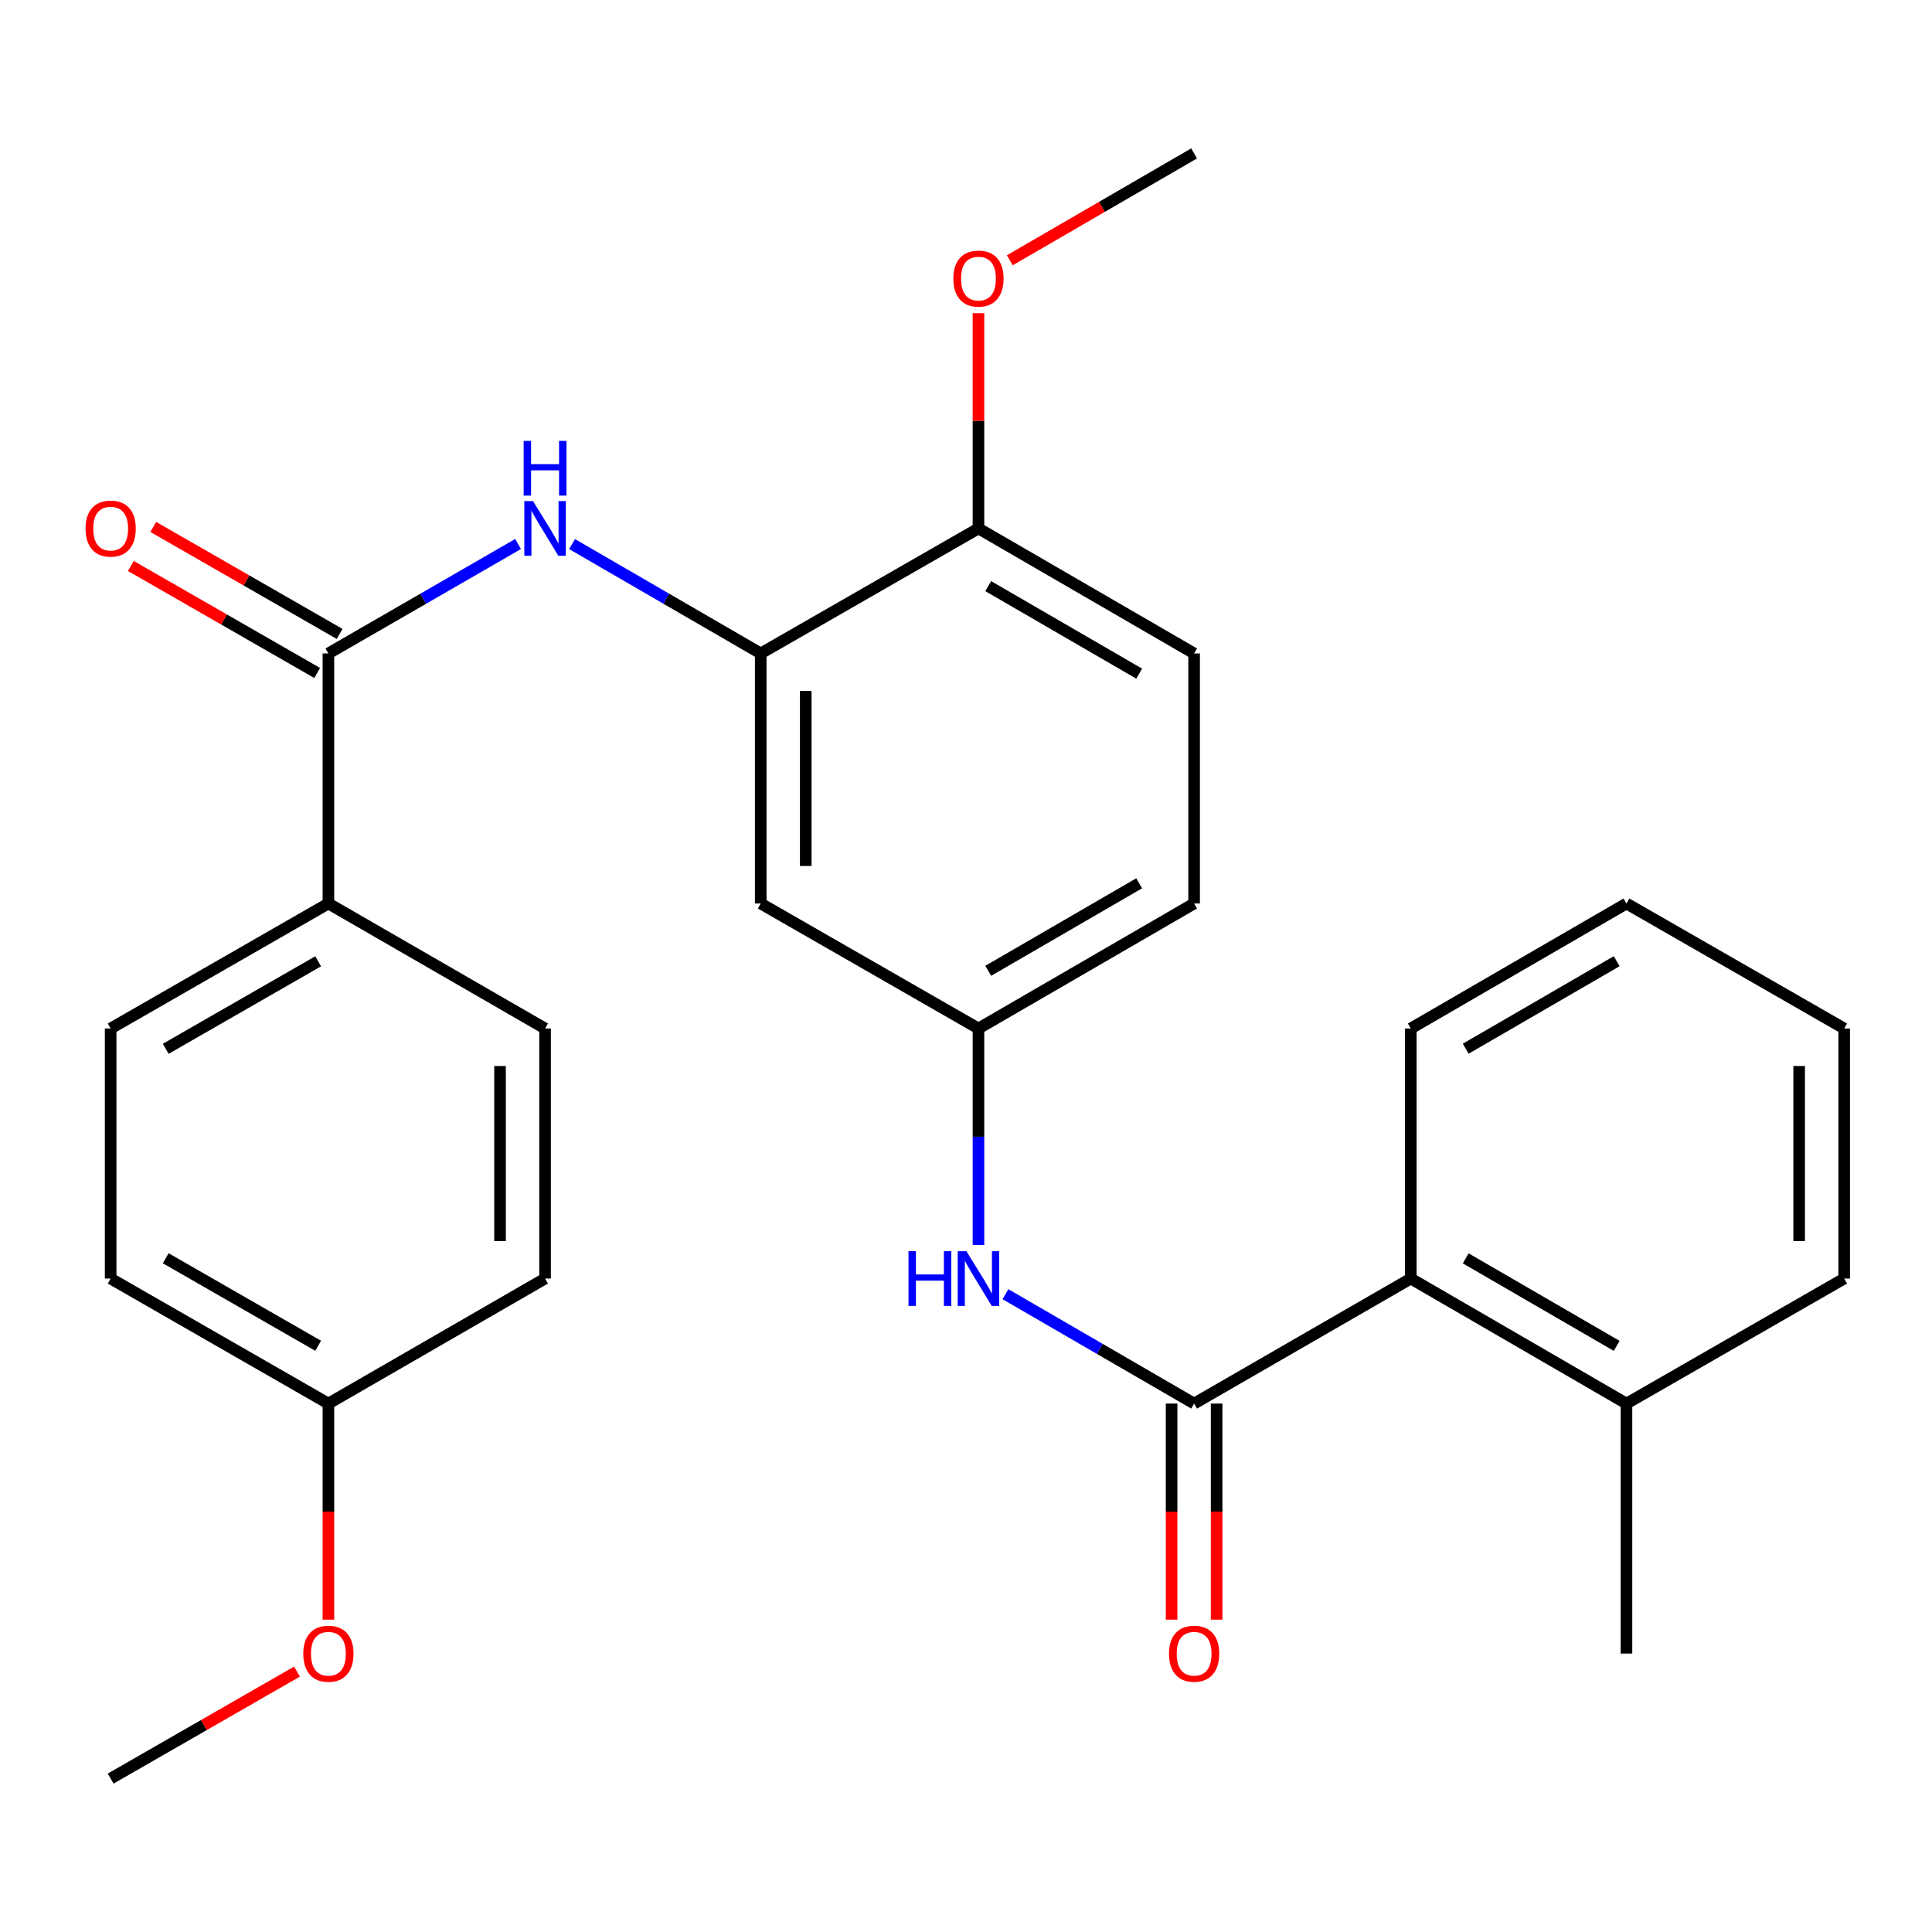 <?xml version='1.0' encoding='iso-8859-1'?>
<svg version='1.1' baseProfile='full'
              xmlns='http://www.w3.org/2000/svg'
                      xmlns:rdkit='http://www.rdkit.org/xml'
                      xmlns:xlink='http://www.w3.org/1999/xlink'
                  xml:space='preserve'
width='1000px' height='1000px' viewBox='0 0 1000 1000'>
<!-- END OF HEADER -->
<rect style='opacity:1.0;fill:#FFFFFF;stroke:none' width='1000' height='1000' x='0' y='0'> </rect>
<path class='bond-3' d='M 618.071,726.487 L 569.244,698.18' style='fill:none;fill-rule:evenodd;stroke:#000000;stroke-width:6px;stroke-linecap:butt;stroke-linejoin:miter;stroke-opacity:1' />
<path class='bond-3' d='M 569.244,698.18 L 520.417,669.873' style='fill:none;fill-rule:evenodd;stroke:#0000FF;stroke-width:6px;stroke-linecap:butt;stroke-linejoin:miter;stroke-opacity:1' />
<path class='bond-4' d='M 618.071,726.487 L 730.22,661.777' style='fill:none;fill-rule:evenodd;stroke:#000000;stroke-width:6px;stroke-linecap:butt;stroke-linejoin:miter;stroke-opacity:1' />
<path class='bond-9' d='M 606.418,726.487 L 606.418,782.408' style='fill:none;fill-rule:evenodd;stroke:#000000;stroke-width:6px;stroke-linecap:butt;stroke-linejoin:miter;stroke-opacity:1' />
<path class='bond-9' d='M 606.418,782.408 L 606.418,838.328' style='fill:none;fill-rule:evenodd;stroke:#FF0000;stroke-width:6px;stroke-linecap:butt;stroke-linejoin:miter;stroke-opacity:1' />
<path class='bond-9' d='M 629.723,726.487 L 629.723,782.408' style='fill:none;fill-rule:evenodd;stroke:#000000;stroke-width:6px;stroke-linecap:butt;stroke-linejoin:miter;stroke-opacity:1' />
<path class='bond-9' d='M 629.723,782.408 L 629.723,838.328' style='fill:none;fill-rule:evenodd;stroke:#FF0000;stroke-width:6px;stroke-linecap:butt;stroke-linejoin:miter;stroke-opacity:1' />
<path class='bond-0' d='M 169.977,338.223 L 219.063,309.9' style='fill:none;fill-rule:evenodd;stroke:#000000;stroke-width:6px;stroke-linecap:butt;stroke-linejoin:miter;stroke-opacity:1' />
<path class='bond-0' d='M 219.063,309.9 L 268.15,281.577' style='fill:none;fill-rule:evenodd;stroke:#0000FF;stroke-width:6px;stroke-linecap:butt;stroke-linejoin:miter;stroke-opacity:1' />
<path class='bond-6' d='M 169.977,338.223 L 169.977,467.645' style='fill:none;fill-rule:evenodd;stroke:#000000;stroke-width:6px;stroke-linecap:butt;stroke-linejoin:miter;stroke-opacity:1' />
<path class='bond-10' d='M 175.779,328.118 L 127.551,300.427' style='fill:none;fill-rule:evenodd;stroke:#000000;stroke-width:6px;stroke-linecap:butt;stroke-linejoin:miter;stroke-opacity:1' />
<path class='bond-10' d='M 127.551,300.427 L 79.322,272.737' style='fill:none;fill-rule:evenodd;stroke:#FF0000;stroke-width:6px;stroke-linecap:butt;stroke-linejoin:miter;stroke-opacity:1' />
<path class='bond-10' d='M 164.175,348.329 L 115.946,320.638' style='fill:none;fill-rule:evenodd;stroke:#000000;stroke-width:6px;stroke-linecap:butt;stroke-linejoin:miter;stroke-opacity:1' />
<path class='bond-10' d='M 115.946,320.638 L 67.718,292.947' style='fill:none;fill-rule:evenodd;stroke:#FF0000;stroke-width:6px;stroke-linecap:butt;stroke-linejoin:miter;stroke-opacity:1' />
<path class='bond-1' d='M 296.092,281.609 L 344.919,309.916' style='fill:none;fill-rule:evenodd;stroke:#0000FF;stroke-width:6px;stroke-linecap:butt;stroke-linejoin:miter;stroke-opacity:1' />
<path class='bond-1' d='M 344.919,309.916 L 393.746,338.223' style='fill:none;fill-rule:evenodd;stroke:#000000;stroke-width:6px;stroke-linecap:butt;stroke-linejoin:miter;stroke-opacity:1' />
<path class='bond-2' d='M 393.746,338.223 L 393.746,467.645' style='fill:none;fill-rule:evenodd;stroke:#000000;stroke-width:6px;stroke-linecap:butt;stroke-linejoin:miter;stroke-opacity:1' />
<path class='bond-2' d='M 417.051,357.637 L 417.051,448.231' style='fill:none;fill-rule:evenodd;stroke:#000000;stroke-width:6px;stroke-linecap:butt;stroke-linejoin:miter;stroke-opacity:1' />
<path class='bond-29' d='M 393.746,338.223 L 506.452,273.513' style='fill:none;fill-rule:evenodd;stroke:#000000;stroke-width:6px;stroke-linecap:butt;stroke-linejoin:miter;stroke-opacity:1' />
<path class='bond-7' d='M 506.452,644.381 L 506.452,588.368' style='fill:none;fill-rule:evenodd;stroke:#0000FF;stroke-width:6px;stroke-linecap:butt;stroke-linejoin:miter;stroke-opacity:1' />
<path class='bond-7' d='M 506.452,588.368 L 506.452,532.355' style='fill:none;fill-rule:evenodd;stroke:#000000;stroke-width:6px;stroke-linecap:butt;stroke-linejoin:miter;stroke-opacity:1' />
<path class='bond-11' d='M 730.22,661.777 L 841.852,726.487' style='fill:none;fill-rule:evenodd;stroke:#000000;stroke-width:6px;stroke-linecap:butt;stroke-linejoin:miter;stroke-opacity:1' />
<path class='bond-11' d='M 758.653,651.321 L 836.795,696.618' style='fill:none;fill-rule:evenodd;stroke:#000000;stroke-width:6px;stroke-linecap:butt;stroke-linejoin:miter;stroke-opacity:1' />
<path class='bond-21' d='M 730.22,661.777 L 730.22,532.355' style='fill:none;fill-rule:evenodd;stroke:#000000;stroke-width:6px;stroke-linecap:butt;stroke-linejoin:miter;stroke-opacity:1' />
<path class='bond-5' d='M 393.746,467.645 L 506.452,532.355' style='fill:none;fill-rule:evenodd;stroke:#000000;stroke-width:6px;stroke-linecap:butt;stroke-linejoin:miter;stroke-opacity:1' />
<path class='bond-12' d='M 169.977,467.645 L 57.271,532.355' style='fill:none;fill-rule:evenodd;stroke:#000000;stroke-width:6px;stroke-linecap:butt;stroke-linejoin:miter;stroke-opacity:1' />
<path class='bond-12' d='M 164.675,497.562 L 85.781,542.86' style='fill:none;fill-rule:evenodd;stroke:#000000;stroke-width:6px;stroke-linecap:butt;stroke-linejoin:miter;stroke-opacity:1' />
<path class='bond-13' d='M 169.977,467.645 L 282.127,532.355' style='fill:none;fill-rule:evenodd;stroke:#000000;stroke-width:6px;stroke-linecap:butt;stroke-linejoin:miter;stroke-opacity:1' />
<path class='bond-15' d='M 506.452,532.355 L 618.071,467.645' style='fill:none;fill-rule:evenodd;stroke:#000000;stroke-width:6px;stroke-linecap:butt;stroke-linejoin:miter;stroke-opacity:1' />
<path class='bond-15' d='M 511.506,502.487 L 589.639,457.189' style='fill:none;fill-rule:evenodd;stroke:#000000;stroke-width:6px;stroke-linecap:butt;stroke-linejoin:miter;stroke-opacity:1' />
<path class='bond-8' d='M 506.452,273.513 L 618.071,338.223' style='fill:none;fill-rule:evenodd;stroke:#000000;stroke-width:6px;stroke-linecap:butt;stroke-linejoin:miter;stroke-opacity:1' />
<path class='bond-8' d='M 511.506,303.381 L 589.639,348.679' style='fill:none;fill-rule:evenodd;stroke:#000000;stroke-width:6px;stroke-linecap:butt;stroke-linejoin:miter;stroke-opacity:1' />
<path class='bond-19' d='M 506.452,273.513 L 506.452,217.812' style='fill:none;fill-rule:evenodd;stroke:#000000;stroke-width:6px;stroke-linecap:butt;stroke-linejoin:miter;stroke-opacity:1' />
<path class='bond-19' d='M 506.452,217.812 L 506.452,162.112' style='fill:none;fill-rule:evenodd;stroke:#FF0000;stroke-width:6px;stroke-linecap:butt;stroke-linejoin:miter;stroke-opacity:1' />
<path class='bond-22' d='M 841.852,726.487 L 841.852,855.883' style='fill:none;fill-rule:evenodd;stroke:#000000;stroke-width:6px;stroke-linecap:butt;stroke-linejoin:miter;stroke-opacity:1' />
<path class='bond-23' d='M 841.852,726.487 L 954.545,661.777' style='fill:none;fill-rule:evenodd;stroke:#000000;stroke-width:6px;stroke-linecap:butt;stroke-linejoin:miter;stroke-opacity:1' />
<path class='bond-18' d='M 57.271,532.355 L 57.271,661.777' style='fill:none;fill-rule:evenodd;stroke:#000000;stroke-width:6px;stroke-linecap:butt;stroke-linejoin:miter;stroke-opacity:1' />
<path class='bond-17' d='M 282.127,532.355 L 282.127,661.777' style='fill:none;fill-rule:evenodd;stroke:#000000;stroke-width:6px;stroke-linecap:butt;stroke-linejoin:miter;stroke-opacity:1' />
<path class='bond-17' d='M 258.822,551.769 L 258.822,642.363' style='fill:none;fill-rule:evenodd;stroke:#000000;stroke-width:6px;stroke-linecap:butt;stroke-linejoin:miter;stroke-opacity:1' />
<path class='bond-14' d='M 618.071,338.223 L 618.071,467.645' style='fill:none;fill-rule:evenodd;stroke:#000000;stroke-width:6px;stroke-linecap:butt;stroke-linejoin:miter;stroke-opacity:1' />
<path class='bond-16' d='M 169.977,726.487 L 282.127,661.777' style='fill:none;fill-rule:evenodd;stroke:#000000;stroke-width:6px;stroke-linecap:butt;stroke-linejoin:miter;stroke-opacity:1' />
<path class='bond-20' d='M 169.977,726.487 L 169.977,782.408' style='fill:none;fill-rule:evenodd;stroke:#000000;stroke-width:6px;stroke-linecap:butt;stroke-linejoin:miter;stroke-opacity:1' />
<path class='bond-20' d='M 169.977,782.408 L 169.977,838.328' style='fill:none;fill-rule:evenodd;stroke:#FF0000;stroke-width:6px;stroke-linecap:butt;stroke-linejoin:miter;stroke-opacity:1' />
<path class='bond-30' d='M 169.977,726.487 L 57.271,661.777' style='fill:none;fill-rule:evenodd;stroke:#000000;stroke-width:6px;stroke-linecap:butt;stroke-linejoin:miter;stroke-opacity:1' />
<path class='bond-30' d='M 164.675,696.57 L 85.781,651.272' style='fill:none;fill-rule:evenodd;stroke:#000000;stroke-width:6px;stroke-linecap:butt;stroke-linejoin:miter;stroke-opacity:1' />
<path class='bond-24' d='M 522.677,134.711 L 570.374,107.059' style='fill:none;fill-rule:evenodd;stroke:#FF0000;stroke-width:6px;stroke-linecap:butt;stroke-linejoin:miter;stroke-opacity:1' />
<path class='bond-24' d='M 570.374,107.059 L 618.071,79.406' style='fill:none;fill-rule:evenodd;stroke:#000000;stroke-width:6px;stroke-linecap:butt;stroke-linejoin:miter;stroke-opacity:1' />
<path class='bond-25' d='M 153.728,865.212 L 105.499,892.903' style='fill:none;fill-rule:evenodd;stroke:#FF0000;stroke-width:6px;stroke-linecap:butt;stroke-linejoin:miter;stroke-opacity:1' />
<path class='bond-25' d='M 105.499,892.903 L 57.271,920.593' style='fill:none;fill-rule:evenodd;stroke:#000000;stroke-width:6px;stroke-linecap:butt;stroke-linejoin:miter;stroke-opacity:1' />
<path class='bond-26' d='M 730.22,532.355 L 841.852,467.645' style='fill:none;fill-rule:evenodd;stroke:#000000;stroke-width:6px;stroke-linecap:butt;stroke-linejoin:miter;stroke-opacity:1' />
<path class='bond-26' d='M 758.653,542.811 L 836.795,497.514' style='fill:none;fill-rule:evenodd;stroke:#000000;stroke-width:6px;stroke-linecap:butt;stroke-linejoin:miter;stroke-opacity:1' />
<path class='bond-28' d='M 954.545,661.777 L 954.545,532.355' style='fill:none;fill-rule:evenodd;stroke:#000000;stroke-width:6px;stroke-linecap:butt;stroke-linejoin:miter;stroke-opacity:1' />
<path class='bond-28' d='M 931.24,642.363 L 931.24,551.769' style='fill:none;fill-rule:evenodd;stroke:#000000;stroke-width:6px;stroke-linecap:butt;stroke-linejoin:miter;stroke-opacity:1' />
<path class='bond-27' d='M 841.852,467.645 L 954.545,532.355' style='fill:none;fill-rule:evenodd;stroke:#000000;stroke-width:6px;stroke-linecap:butt;stroke-linejoin:miter;stroke-opacity:1' />
<path  class='atom-2' d='M 275.867 259.353
L 285.147 274.353
Q 286.067 275.833, 287.547 278.513
Q 289.027 281.193, 289.107 281.353
L 289.107 259.353
L 292.867 259.353
L 292.867 287.673
L 288.987 287.673
L 279.027 271.273
Q 277.867 269.353, 276.627 267.153
Q 275.427 264.953, 275.067 264.273
L 275.067 287.673
L 271.387 287.673
L 271.387 259.353
L 275.867 259.353
' fill='#0000FF'/>
<path  class='atom-2' d='M 271.047 228.201
L 274.887 228.201
L 274.887 240.241
L 289.367 240.241
L 289.367 228.201
L 293.207 228.201
L 293.207 256.521
L 289.367 256.521
L 289.367 243.441
L 274.887 243.441
L 274.887 256.521
L 271.047 256.521
L 271.047 228.201
' fill='#0000FF'/>
<path  class='atom-4' d='M 470.232 647.617
L 474.072 647.617
L 474.072 659.657
L 488.552 659.657
L 488.552 647.617
L 492.392 647.617
L 492.392 675.937
L 488.552 675.937
L 488.552 662.857
L 474.072 662.857
L 474.072 675.937
L 470.232 675.937
L 470.232 647.617
' fill='#0000FF'/>
<path  class='atom-4' d='M 500.192 647.617
L 509.472 662.617
Q 510.392 664.097, 511.872 666.777
Q 513.352 669.457, 513.432 669.617
L 513.432 647.617
L 517.192 647.617
L 517.192 675.937
L 513.312 675.937
L 503.352 659.537
Q 502.192 657.617, 500.952 655.417
Q 499.752 653.217, 499.392 652.537
L 499.392 675.937
L 495.712 675.937
L 495.712 647.617
L 500.192 647.617
' fill='#0000FF'/>
<path  class='atom-10' d='M 605.071 855.963
Q 605.071 849.163, 608.431 845.363
Q 611.791 841.563, 618.071 841.563
Q 624.351 841.563, 627.711 845.363
Q 631.071 849.163, 631.071 855.963
Q 631.071 862.843, 627.671 866.763
Q 624.271 870.643, 618.071 870.643
Q 611.831 870.643, 608.431 866.763
Q 605.071 862.883, 605.071 855.963
M 618.071 867.443
Q 622.391 867.443, 624.711 864.563
Q 627.071 861.643, 627.071 855.963
Q 627.071 850.403, 624.711 847.603
Q 622.391 844.763, 618.071 844.763
Q 613.751 844.763, 611.391 847.563
Q 609.071 850.363, 609.071 855.963
Q 609.071 861.683, 611.391 864.563
Q 613.751 867.443, 618.071 867.443
' fill='#FF0000'/>
<path  class='atom-11' d='M 44.271 273.593
Q 44.271 266.793, 47.631 262.993
Q 50.991 259.193, 57.271 259.193
Q 63.551 259.193, 66.911 262.993
Q 70.271 266.793, 70.271 273.593
Q 70.271 280.473, 66.871 284.393
Q 63.471 288.273, 57.271 288.273
Q 51.031 288.273, 47.631 284.393
Q 44.271 280.513, 44.271 273.593
M 57.271 285.073
Q 61.591 285.073, 63.911 282.193
Q 66.271 279.273, 66.271 273.593
Q 66.271 268.033, 63.911 265.233
Q 61.591 262.393, 57.271 262.393
Q 52.951 262.393, 50.591 265.193
Q 48.271 267.993, 48.271 273.593
Q 48.271 279.313, 50.591 282.193
Q 52.951 285.073, 57.271 285.073
' fill='#FF0000'/>
<path  class='atom-20' d='M 493.452 144.197
Q 493.452 137.397, 496.812 133.597
Q 500.172 129.797, 506.452 129.797
Q 512.732 129.797, 516.092 133.597
Q 519.452 137.397, 519.452 144.197
Q 519.452 151.077, 516.052 154.997
Q 512.652 158.877, 506.452 158.877
Q 500.212 158.877, 496.812 154.997
Q 493.452 151.117, 493.452 144.197
M 506.452 155.677
Q 510.772 155.677, 513.092 152.797
Q 515.452 149.877, 515.452 144.197
Q 515.452 138.637, 513.092 135.837
Q 510.772 132.997, 506.452 132.997
Q 502.132 132.997, 499.772 135.797
Q 497.452 138.597, 497.452 144.197
Q 497.452 149.917, 499.772 152.797
Q 502.132 155.677, 506.452 155.677
' fill='#FF0000'/>
<path  class='atom-21' d='M 156.977 855.963
Q 156.977 849.163, 160.337 845.363
Q 163.697 841.563, 169.977 841.563
Q 176.257 841.563, 179.617 845.363
Q 182.977 849.163, 182.977 855.963
Q 182.977 862.843, 179.577 866.763
Q 176.177 870.643, 169.977 870.643
Q 163.737 870.643, 160.337 866.763
Q 156.977 862.883, 156.977 855.963
M 169.977 867.443
Q 174.297 867.443, 176.617 864.563
Q 178.977 861.643, 178.977 855.963
Q 178.977 850.403, 176.617 847.603
Q 174.297 844.763, 169.977 844.763
Q 165.657 844.763, 163.297 847.563
Q 160.977 850.363, 160.977 855.963
Q 160.977 861.683, 163.297 864.563
Q 165.657 867.443, 169.977 867.443
' fill='#FF0000'/>
</svg>
